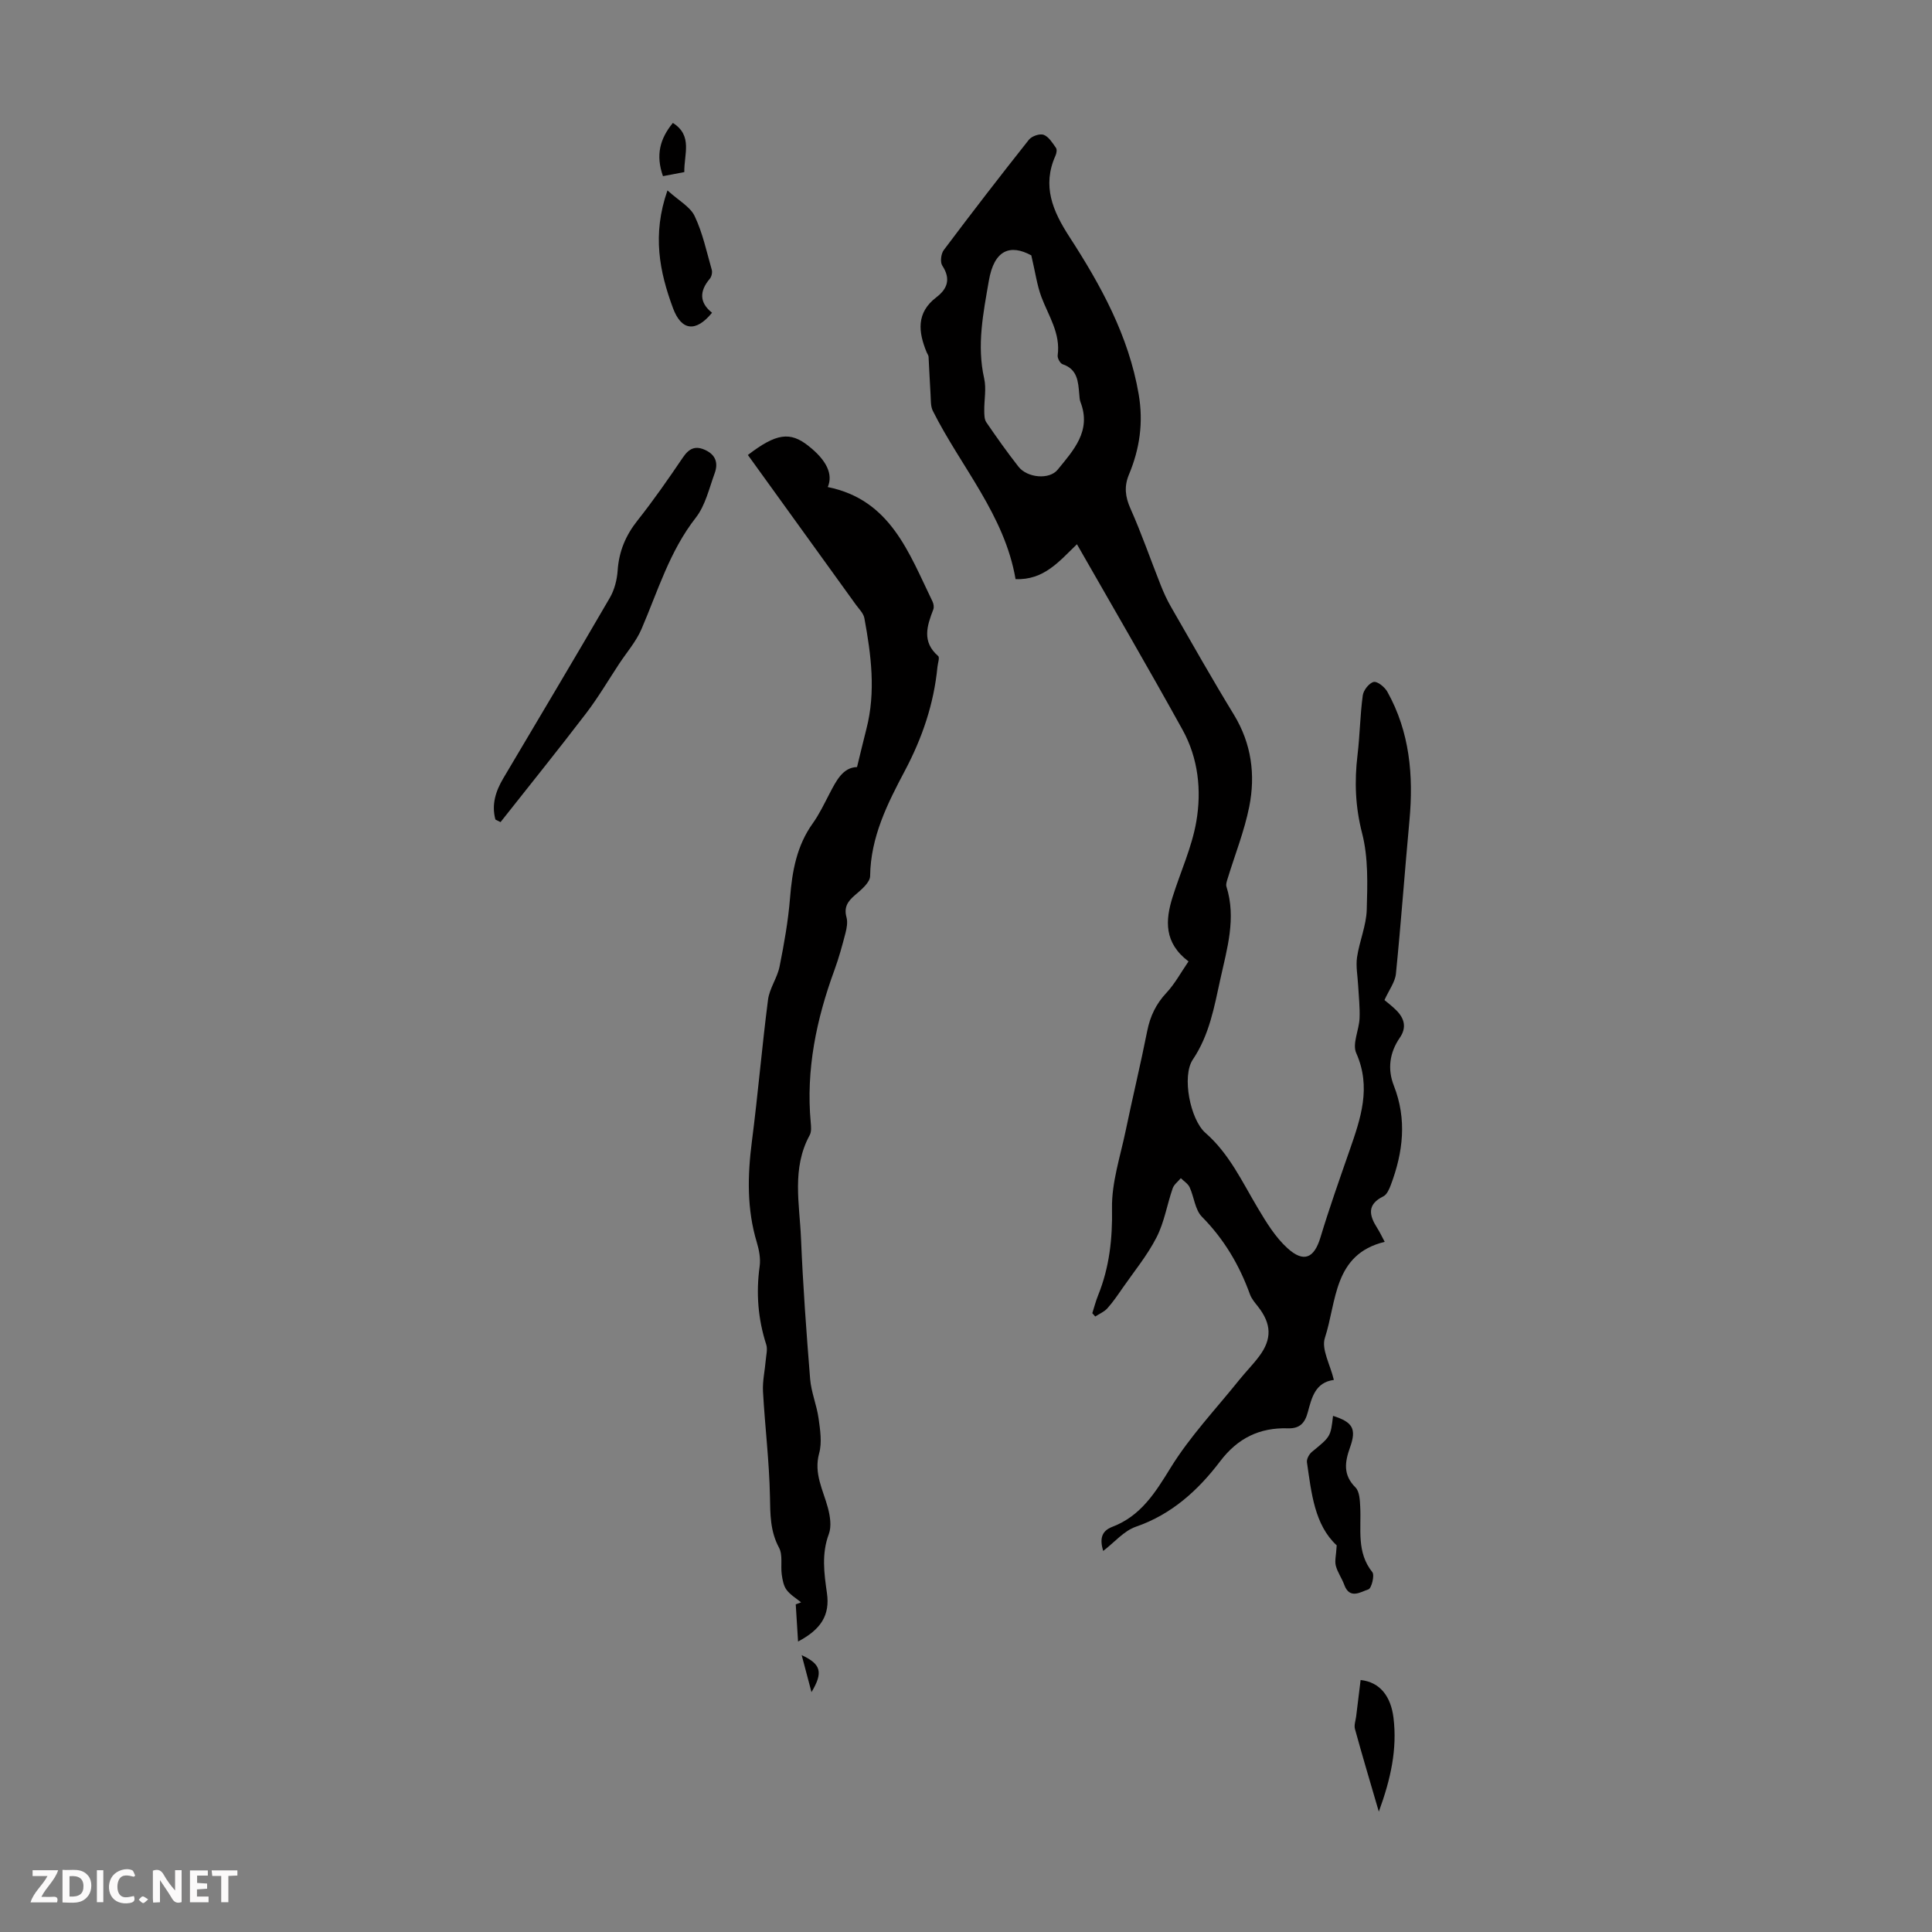 <svg enable-background="new 0 0 400 400" viewBox="0 0 400 400" xmlns="http://www.w3.org/2000/svg"><rect x="0" y="0" width="400" height="400" fill="#808080" stroke="none"/><g fill="#fbfafa"><path d="m37.59 393.81c-.92.31-1.52.05-2-.78-.7-1.2-1.52-2.34-2.47-3.78v4.59c-.55.03-.95.05-1.41.07-.03-.37-.06-.64-.06-.91 0-1.91 0-3.81 0-5.7 1.13-.41 1.77-.03 2.29.91.62 1.11 1.38 2.14 2.31 3.19v-4.2h1.35v6.61z"/><path d="m12.94 393.88v-6.75c1.9.19 3.93-.54 5.37 1.29.8 1.01.78 2.88.03 3.97-1.37 1.97-3.4 1.51-5.4 1.49m1.45-1.22c2.04.12 2.92-.58 2.89-2.21-.03-1.51-.98-2.19-2.89-2z"/><path d="m11.81 393.87h-5.49c.68-2.18 2.47-3.48 3.51-5.45h-3.08v-1.21h5.29c-.71 2.13-2.44 3.48-3.47 5.51.86 0 1.63.04 2.39-.01.79-.05 1.14.21.85 1.16"/><path d="m39.33 393.86v-6.61h3.7v1.07h-2.22v1.52c.68.04 1.34.09 2.07.13v1.07c-.72.05-1.38.09-2.1.14v1.48h2.4v1.19h-3.85z"/><path d="m27.71 388.56c-1.15-.3-2.46-.61-3.1.64-.37.73-.41 1.93-.06 2.67.63 1.35 1.99.93 3.17.68.35.94-.01 1.32-.93 1.46-1.62.25-3.05-.27-3.76-1.48-.73-1.24-.6-3.03.31-4.17.88-1.11 2.71-1.7 4-1.16.32.13.44.74.65 1.12-.1.08-.19.16-.28.24"/><path d="m49.15 387.24v1.07c-.59.02-1.17.05-1.87.08v5.44h-1.48v-5.44h-1.85c-.05-.4-.08-.73-.13-1.15z"/><path d="m20.06 387.21h1.33v6.62h-1.33z"/><path d="m30.68 393.25c-.49.38-.8.79-1.05.76-.32-.05-.6-.45-.9-.7.26-.24.51-.64.8-.67.29-.04.62.3 1.15.61"/></g><path d="m228.4 321.11c-.7-2.38-.46-4.1 1.9-5 5.89-2.25 8.87-7.04 12.06-12.22 4.01-6.51 9.39-12.18 14.21-18.19 1.33-1.66 2.84-3.17 4.11-4.87 2.71-3.6 2.58-6.74-.22-10.31-.62-.79-1.32-1.59-1.66-2.51-2.19-6.07-5.36-11.44-9.95-16.09-1.44-1.45-1.62-4.1-2.55-6.11-.35-.75-1.2-1.26-1.82-1.88-.58.69-1.41 1.3-1.69 2.1-1.17 3.37-1.73 7.02-3.34 10.15-1.9 3.72-4.62 7.02-7.02 10.48-1 1.44-1.99 2.91-3.16 4.21-.65.73-1.66 1.14-2.51 1.7-.2-.23-.41-.46-.61-.69.4-1.24.72-2.51 1.21-3.72 2.33-5.78 2.98-11.68 2.87-17.97-.1-5.35 1.72-10.75 2.83-16.1 1.43-6.89 3.09-13.74 4.46-20.64.61-3.06 1.82-5.59 3.97-7.89 1.75-1.87 3-4.21 4.58-6.51-5.09-3.84-4.82-8.49-3.3-13.32 1.63-5.22 3.99-10.29 4.91-15.62 1.12-6.47.41-13.13-2.85-19.02-7.08-12.8-14.45-25.44-21.86-38.41-3.65 3.51-6.84 7.47-12.71 7.22-2.27-13.28-11.32-23.25-17.13-34.84-.49-.98-.39-2.28-.47-3.43-.17-2.59-.26-5.18-.41-7.76-.02-.31-.26-.61-.39-.92-1.74-4.22-2.2-8.19 2-11.4 2.33-1.77 3.02-3.83 1.23-6.56-.47-.72-.27-2.46.31-3.22 5.77-7.69 11.65-15.31 17.63-22.85.59-.74 2.25-1.31 3.05-1.01 1.05.4 1.83 1.68 2.55 2.71.25.35.11 1.14-.11 1.62-2.8 6.26-.57 11.45 2.89 16.79 6.51 10.05 12.26 20.47 14.34 32.58 1.01 5.9.21 11.31-2.02 16.66-1.01 2.43-.78 4.55.31 7 2.31 5.19 4.17 10.58 6.27 15.87.61 1.55 1.31 3.08 2.14 4.52 4.29 7.46 8.53 14.96 13.01 22.3 3.65 5.99 4.5 12.45 3.18 19.07-1.02 5.08-2.98 9.98-4.5 14.96-.15.5-.36 1.11-.22 1.56 2.07 6.56.12 12.89-1.26 19.17-1.26 5.72-2.25 11.53-5.7 16.65-2.32 3.44-.53 12.43 2.61 15.18 4.95 4.32 7.6 10.13 10.86 15.59 1.75 2.94 3.62 6.01 6.11 8.27 3.42 3.12 5.56 2.05 6.85-2.23 1.83-6.06 3.95-12.04 6.03-18.02 2.29-6.59 4.54-13.02 1.37-20.14-.85-1.9.58-4.74.69-7.16.1-2.27-.17-4.55-.29-6.82-.1-1.95-.5-3.95-.23-5.85.49-3.31 1.91-6.54 2.01-9.83.15-5.29.34-10.8-.96-15.84-1.41-5.48-1.61-10.72-.95-16.2.49-4.11.53-8.27 1.09-12.36.14-1.06 1.32-2.56 2.26-2.77.77-.17 2.28 1.06 2.82 2.02 4.65 8.33 5.44 17.35 4.58 26.66-.98 10.58-1.74 21.17-2.8 31.74-.17 1.71-1.41 3.32-2.37 5.44.59.51 1.57 1.24 2.43 2.1 1.7 1.69 2.21 3.58.74 5.71-2.13 3.09-2.57 6.5-1.23 9.91 2.74 6.99 1.92 13.78-.62 20.55-.33.88-.82 2.01-1.55 2.37-3.44 1.69-2.94 3.95-1.28 6.55.54.84.96 1.75 1.56 2.87-10.66 2.58-9.92 12.37-12.39 19.9-.76 2.32 1.11 5.51 1.86 8.69-3.85.5-4.58 3.67-5.39 6.67-.6 2.24-1.64 3.43-4.15 3.35-5.81-.18-10.35 2.01-13.99 6.81-4.55 5.99-10.01 10.99-17.45 13.56-2.48.85-4.43 3.22-6.78 5.02zm-14.88-268.24c-4.38-2.37-7.69-1.15-8.79 5.26-1.16 6.72-2.52 13.35-.97 20.22.48 2.13-.01 4.46.02 6.7.01.8.01 1.77.42 2.37 2.14 3.13 4.34 6.24 6.68 9.22 1.8 2.29 6.37 2.74 8.1.6 3.26-4.01 7.03-8.01 4.73-13.98-.2-.51-.21-1.1-.26-1.65-.23-2.58-.34-5.16-3.45-6.2-.51-.17-1.1-1.26-1.02-1.84.62-4.54-1.87-8.13-3.36-12.06-.92-2.46-1.27-5.14-2.1-8.64z" fill="#010000"/><path d="m171.38 100.84c13.01 2.62 16.81 13.67 21.69 23.7.23.47.34 1.18.16 1.64-1.31 3.4-2.41 6.69 1.01 9.65.34.29-.07 1.47-.15 2.24-.74 7.65-3.14 14.7-6.76 21.53-3.59 6.77-7.08 13.7-7.18 21.77-.02 1.35-1.86 2.87-3.15 3.97-1.51 1.29-2.31 2.51-1.74 4.59.27.99.06 2.2-.21 3.24-.67 2.59-1.38 5.19-2.3 7.7-3.73 10.18-5.9 20.59-4.9 31.5.08.88.18 1.93-.21 2.65-3.76 6.87-2.1 14.21-1.8 21.38.4 9.71 1.11 19.41 1.89 29.1.22 2.75 1.37 5.42 1.75 8.18.33 2.38.73 4.97.12 7.2-1.16 4.2.82 7.6 1.81 11.31.46 1.72.78 3.84.19 5.42-1.54 4.11-.97 8.17-.39 12.23.65 4.55-1.22 7.51-5.98 10.02-.18-2.89-.33-5.29-.48-7.7.37-.14.74-.27 1.11-.41-1.03-.85-2.25-1.56-3.02-2.6-.62-.85-.84-2.09-.99-3.18-.25-1.85.25-4.03-.56-5.53-1.85-3.44-1.81-6.91-1.88-10.64-.14-7.24-1.04-14.46-1.44-21.7-.12-2.15.39-4.32.57-6.49.09-1.08.41-2.26.1-3.23-1.71-5.32-2.13-10.68-1.36-16.22.22-1.6-.12-3.37-.59-4.94-2.08-6.9-1.93-13.84-1.02-20.9 1.26-9.76 2.08-19.57 3.34-29.33.3-2.35 1.91-4.51 2.39-6.87.94-4.7 1.79-9.46 2.17-14.23.44-5.54 1.38-10.78 4.7-15.42 1.36-1.9 2.37-4.05 3.46-6.13 1.42-2.72 2.77-5.45 5.71-5.53.72-2.92 1.3-5.41 1.94-7.89 1.98-7.69.98-15.33-.42-22.94-.19-1.01-1.12-1.9-1.77-2.8-7.44-10.33-14.9-20.66-22.35-30.98 5.87-4.5 8.75-4.9 12.55-1.87 3.81 3 5.11 5.9 3.99 8.51z" fill="#010000"/><path d="m102.57 169.68c-.84-3.09.05-5.87 1.63-8.54 7.37-12.44 14.79-24.86 22.05-37.36.97-1.66 1.5-3.75 1.63-5.68.27-3.94 1.65-7.24 4.11-10.34 3.33-4.2 6.39-8.61 9.4-13.05 1.29-1.9 2.61-2.51 4.73-1.49 2.15 1.04 2.57 2.76 1.85 4.75-1.15 3.14-1.93 6.67-3.91 9.21-5.44 6.95-7.86 15.21-11.25 23.07-1.11 2.58-3.05 4.8-4.62 7.18-2.26 3.43-4.35 6.99-6.84 10.25-5.8 7.59-11.8 15.03-17.72 22.53-.36-.18-.71-.35-1.06-.53z" fill="#010000"/><path d="m276.75 319.95c-4.59-4.25-5.23-10.79-6.16-17.2-.1-.67.45-1.68 1.02-2.15 3.86-3.16 3.89-3.13 4.38-7.46 4.07 1.29 4.9 2.66 3.52 6.53-1.08 3.02-1.49 5.68 1.13 8.29.84.84.91 2.65.98 4.03.24 4.61-.81 9.38 2.51 13.51.51.64-.18 3.36-.81 3.56-1.59.51-3.88 2.16-5.01-.95-.49-1.36-1.4-2.59-1.75-3.97-.25-1 .08-2.18.19-4.19z" fill="#010000"/><path d="m138.19 39.42c2.33 2.12 4.71 3.38 5.63 5.32 1.66 3.48 2.47 7.36 3.54 11.11.16.55-.03 1.42-.4 1.86-2.15 2.54-2.21 4.92.46 7.04-3.36 4.11-6.34 3.73-8.08-.94-2.79-7.54-4.36-15.19-1.15-24.39z" fill="#010000"/><path d="m285.47 375.08c-1.81-6.2-3.44-11.64-4.94-17.11-.22-.79.14-1.75.25-2.62.3-2.49.61-4.98.92-7.52 4.07.43 6.28 3.46 6.81 7.84.78 6.43-.54 12.6-3.04 19.41z" fill="#010000"/><path d="m137.26 36.47c-1.52-4.34-.66-7.72 2.05-11.02 4.17 2.64 2.29 6.49 2.37 10.18-1.5.29-2.88.55-4.42.84z" fill="#010000"/><path d="m165.98 342.68c4.02 1.87 4.48 3.55 2.03 7.66-.73-2.74-1.33-5.02-2.03-7.66z" fill="#010000"/></svg>